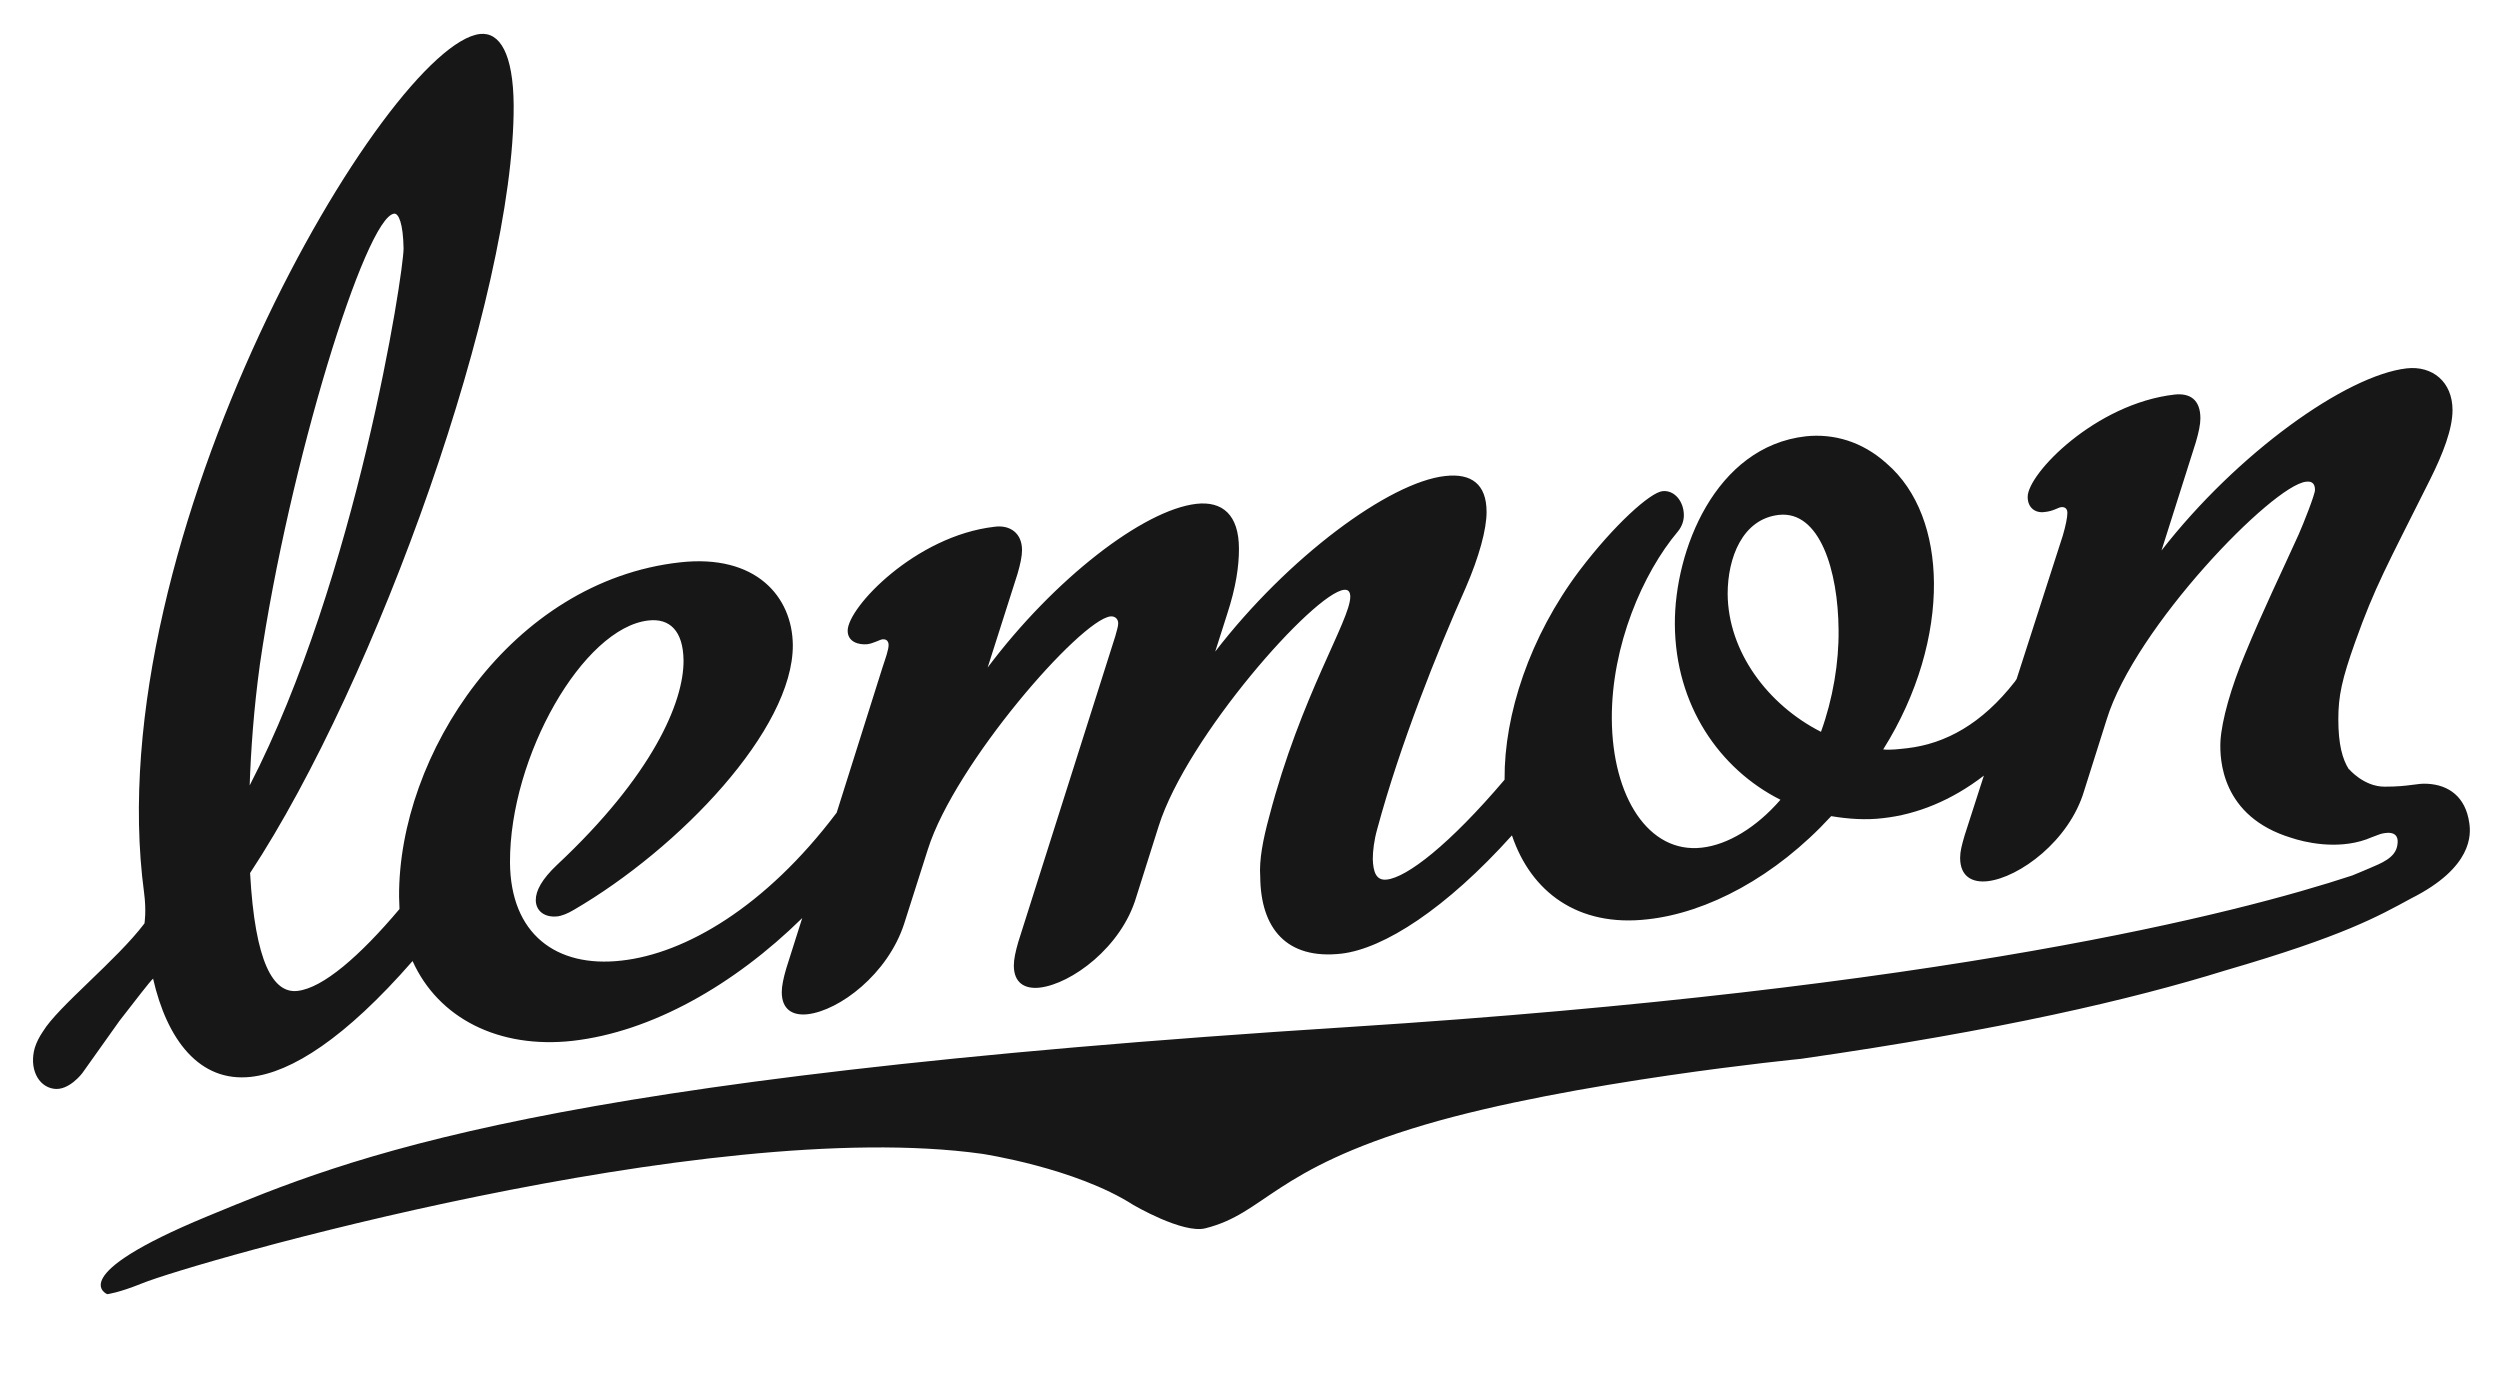 <?xml version="1.0" encoding="UTF-8"?> <!-- Generator: Adobe Illustrator 24.0.1, SVG Export Plug-In . SVG Version: 6.00 Build 0) --> <svg xmlns="http://www.w3.org/2000/svg" xmlns:xlink="http://www.w3.org/1999/xlink" id="Layer_1" x="0px" y="0px" viewBox="0 0 610.8 336" style="enable-background:new 0 0 610.8 336;" xml:space="preserve"> <style type="text/css"> .st0{fill:#181717;} </style> <path class="st0" d="M603.3,201.1c-0.9-6.5-5.1-9.3-10.1-9.6c-2.8-0.2-4.3,0.7-10.6,0.7c-5.1,0-8.7-4.3-8.7-4.3v0.1 c-1.6-2.5-2.6-6.1-2.6-12.3c0-5.7,0.9-9.8,4.1-18.8c4.9-13.7,7.6-18.3,18.3-39.7c3.2-6.4,5.5-12.4,5.5-17c0-6.9-4.9-10.9-11.2-10.2 c-14.8,1.7-41.4,20.7-59.9,44.5l8.4-26.5c0.7-2.4,1.1-4.3,1.1-5.8c0-4.6-2.6-6.2-6.3-5.8c-19.3,2.2-35.9,19.3-35.9,25 c0,2.7,1.9,4,4.1,3.7c2.2-0.2,3.3-1.1,4.1-1.2c1.1-0.1,1.5,0.6,1.5,1.4c0,1.1-0.4,3.1-1.1,5.5l-11.3,35.1c-0.1,0.2-0.3,0.4-0.4,0.6 c-8.1,10.4-17,15.2-26.3,16.3c-1.9,0.2-4.1,0.5-5.9,0.3c8.5-13.5,12.5-28.1,12.4-40.7c-0.1-11.8-3.8-22.5-11.6-29.2 c-6-5.4-13-7.3-19.7-6.6c-22.2,2.5-32.1,28-32,45.9c0.1,19.8,10.9,35.4,25.8,42.9c-5.9,6.8-12.9,11-19.2,11.7 c-13,1.5-21.9-12.4-22-31.5c-0.1-17.9,7.6-35.6,16.1-45.7c1.1-1.3,1.5-2.8,1.5-4c0-3.4-2.3-6.2-5.2-5.9c-3,0.3-11.8,8.2-20.3,19.4 c-12.2,16.2-18.4,35.2-18.3,50.9c0,0.1,0,0.1,0,0.2c-13.5,15.9-23.9,23.9-28.8,24.4c-2.6,0.3-3.3-1.9-3.4-5c0-1.9,0.3-4.6,1.1-7.4 c5.5-20.4,14.6-43.2,21.6-58.9c3.3-7.6,5.1-14.3,5.1-18.5c0-6.9-3.8-9.5-10.1-8.8c-13.7,1.5-38.5,19.9-56.2,42.9l2.9-9.1 c2.2-6.7,2.9-11.8,2.9-16c0-8.4-4.1-11.7-10.4-11c-13,1.5-34.8,18.4-51,40l7.3-22.9c0.7-2.4,1.1-4.3,1.1-5.8c0-4.2-3-6.2-6.7-5.7 c-19.3,2.2-35.9,19.7-35.9,25.4c0,2.7,2.6,3.5,4.8,3.3c1.5-0.2,3-1.1,3.7-1.2c1.1-0.1,1.5,0.6,1.5,1.4c0,1.1-0.7,3.1-1.5,5.5 l-11.2,35.5l-0.1,0.1c-17.3,22.9-36.9,34.3-52.5,36c-15.9,1.8-27.1-6.5-27.2-24c-0.1-25.9,17.9-57.3,33.8-59.1 c5.2-0.6,8.5,2.5,8.6,9.7c0.1,10.3-7.7,28.3-30.9,50c-3.7,3.5-5.2,6.3-5.2,8.6c0,2.7,2.2,4.3,5.2,4c1.1-0.1,2.6-0.7,4.1-1.6 c25.9-15.1,53.6-44.1,53.5-64.7c-0.1-11.8-9-22.3-27.6-20.2c-41.2,4.6-68.8,47-68.6,81.7c0,1,0.1,2,0.1,3 c-9.7,11.5-18.7,19.3-24.9,20c-5.9,0.7-10.4-6.8-11.6-28.8C92,166.4,125.7,72.2,125.5,25.7c-0.1-12.6-3.4-17.9-8.2-17.4 c-22.6,2.5-93.7,123.1-82.1,209.8c0.6,4.5,0.1,7.5,0.1,7.5c-6.7,8.9-21.2,20.4-24.8,26.4c-0.9,1.3-1.6,2.7-2,4 c-1.4,4.9,0.7,9.4,4.6,10c3.7,0.6,7-3.8,7-3.8l9.1-12.8c3.9-5,7.4-9.6,8.2-10.3c3.4,14.9,11.3,25.4,23.9,24 c9.9-1.1,23-9.4,39.5-28.3c6.3,14,21.1,21.5,39.1,19.5c19.3-2.2,39.4-13.6,56.1-30l-3.9,12.3c-0.7,2.4-1.1,4.3-1.1,5.8 c0,4.2,2.6,5.8,6.3,5.4c7.8-0.9,19.6-9.8,23.6-22.1l5.8-18.2c6.6-20.9,37.2-56,44.6-56.9c1.1-0.1,1.9,0.6,1.9,1.7 c0,0.8-0.4,1.9-0.7,3.1l-23.7,74.7c-0.7,2.4-1.1,4.3-1.1,5.8c0,4.2,2.6,5.8,6.3,5.4c7.8-0.9,20-9.9,23.6-22.1l5.5-17.4 c6.9-21.8,37.9-56.9,45.3-57.7c1.1-0.1,1.5,0.6,1.5,1.7c0,5.7-12.1,24.2-19.8,53.7c-1.5,5.5-2.5,10.6-2.2,14.7 c0.1,12.6,6.4,20.3,19.8,18.8c10.4-1.2,25.6-11,41.7-28.9c4.6,13.7,16,22.5,33.2,20.5c14.5-1.6,31.1-10.3,44.8-25.2 c4.1,0.7,8.5,1,12.6,0.5c8.3-0.9,16.8-4.3,24.7-10.4l-4.7,14.6c-0.7,2.4-1.1,3.9-1.1,5.5c0,4.6,3,6.1,6.7,5.7 c7.8-0.9,20-9.9,23.6-22.1l5.5-17.4c6.9-22.5,40.5-57.2,48.7-58.1c1.5-0.2,2.2,0.5,2.2,2c0,1.1-2.8,8.2-4,10.9 c-4.2,9.3-8.7,18.5-13.1,29.2c-3.4,8.1-5.7,16.2-6,21.3c-0.2,4.4,0.2,18.4,17.3,23.6c3,1,10.9,3,18.3,0.4c0,0,2.5-1,3.4-1.3 c1-0.3,5-1.3,4.2,2.8c-0.5,3-3.9,4.3-6.7,5.5c-1.2,0.5-2.8,1.2-4.3,1.8c-27.9,9.2-99.5,27.7-244.8,37 c-198.4,12.6-244,31.7-279.3,46.3c-35.3,14.6-24.4,19-24.4,19s2.7-0.3,8.4-2.6c12.4-5.1,138-41.1,205.3-31.7c0,0,22.8,3.4,37,12.5 c0,0,12.1,7.1,17.6,5.7c14.7-3.7,16.4-14.3,53.6-25.3c35.9-10.6,91.9-16.1,91.9-16.1c48.8-7,80.8-14.5,103.7-21.6 c28.9-8.4,37.3-13.2,45.4-17.6C604.2,211.9,603.7,203.8,603.3,201.1z M63.5,162.3C70.6,113.5,89.3,53,96.3,52.2 c1.1-0.1,2.2,2.4,2.3,8.5c0,6.1-11.5,80.6-37.6,131.2C61.3,183.2,62,173.2,63.5,162.3z M444.9,178.8c-13-6.6-22.7-19.6-22.8-33.7 c0-8.8,3.6-18.3,12.5-19.3c10-1.1,14.5,13.6,14.6,28.1C449.3,161.9,447.8,170.8,444.9,178.8z"></path> </svg> 